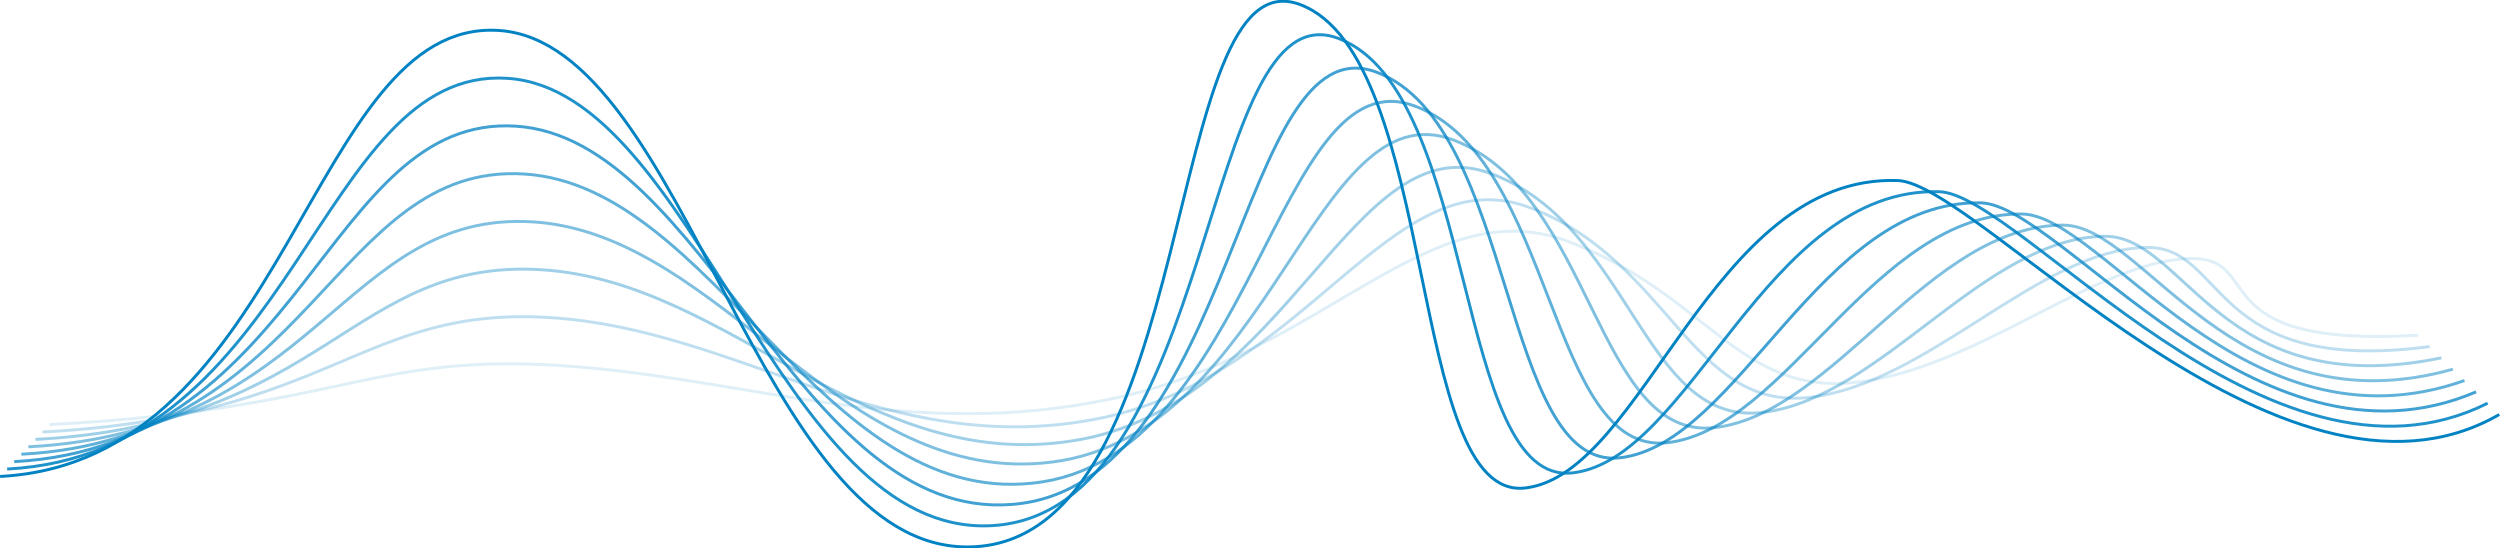 <svg xmlns="http://www.w3.org/2000/svg" xmlns:xlink="http://www.w3.org/1999/xlink" xmlns:xodm="http://www.corel.com/coreldraw/odm/2003" xml:space="preserve" width="222.57mm" height="48.822mm" style="shape-rendering:geometricPrecision; text-rendering:geometricPrecision; image-rendering:optimizeQuality; fill-rule:evenodd; clip-rule:evenodd" viewBox="0 0 5419.33 1188.75"> <defs>  <style type="text/css">   <![CDATA[    .str0 {stroke:#0182C3;stroke-width:6.44;stroke-miterlimit:10;stroke-opacity:0}    .str1 {stroke:#0182C3;stroke-width:6.44;stroke-miterlimit:10;stroke-opacity:0.125}    .str2 {stroke:#0182C3;stroke-width:6.44;stroke-miterlimit:10;stroke-opacity:0.251}    .str3 {stroke:#0182C3;stroke-width:6.44;stroke-miterlimit:10;stroke-opacity:0.376}    .str4 {stroke:#0182C3;stroke-width:6.44;stroke-miterlimit:10;stroke-opacity:0.502}    .str5 {stroke:#0182C3;stroke-width:6.44;stroke-miterlimit:10;stroke-opacity:0.624}    .str6 {stroke:#0182C3;stroke-width:6.44;stroke-miterlimit:10;stroke-opacity:0.749}    .str7 {stroke:#0182C3;stroke-width:6.44;stroke-miterlimit:10;stroke-opacity:0.875}    .str8 {stroke:#0182C3;stroke-width:6.44;stroke-miterlimit:10}    .fil8 {fill:none;fill-rule:nonzero}    .fil0 {fill:none;fill-rule:nonzero}    .fil1 {fill:none;fill-rule:nonzero}    .fil2 {fill:none;fill-rule:nonzero}    .fil3 {fill:none;fill-rule:nonzero}    .fil4 {fill:none;fill-rule:nonzero}    .fil5 {fill:none;fill-rule:nonzero}    .fil6 {fill:none;fill-rule:nonzero}    .fil7 {fill:none;fill-rule:nonzero}   ]]>  </style> </defs> <g id="Camada_x0020_1">    <path class="fil0 str0" d="M122.75 904.34c629.23,-32.7 696.91,-34.28 1107.81,-8.33 410.9,25.95 780.08,30.4 1230.08,-78.91 450.01,-109.31 719.7,-334.57 1022.18,-220.12 302.47,114.44 388.02,228.68 645.53,198.91 257.51,-29.77 527.27,-201.96 702.91,-211.08 175.64,-9.13 -98.23,111.3 385.55,117.33"></path>  <path class="fil1 str1" d="M107.43 920.39c629.24,-32.7 693.51,-154.09 1104.41,-128.14 410.91,25.96 752.73,168.14 1204.35,70.9 456.4,-97.38 681.13,-454.01 983.61,-339.56 302.47,114.44 368.3,334.81 625.82,305.03 257.51,-29.77 511.97,-258.54 715.98,-268.01 175.63,-8.14 17.96,194.94 500.35,166.07"></path>  <path class="fil2 str2" d="M92.11 936.45c629.23,-32.7 690.09,-273.91 1101,-247.95 410.9,25.95 725.38,305.88 1178.61,220.7 462.8,-85.44 642.57,-573.43 945.04,-458.99 302.47,114.44 348.59,440.93 606.09,411.16 257.51,-29.77 496.46,-319.77 729.06,-324.93 175.74,-3.9 134.16,278.58 615.14,214.8"></path>  <path class="fil3 str3" d="M76.78 952.51c629.23,-32.7 686.68,-393.72 1097.59,-367.76 410.9,25.96 698.03,443.62 1152.87,370.51 469.2,-73.51 603.99,-692.87 906.47,-578.42 302.47,114.44 328.86,547.04 586.37,517.27 257.51,-29.77 481.02,-379.13 742.13,-381.85 175.76,-1.83 250.35,362.23 729.94,263.54"></path>  <path class="fil4 str4" d="M61.46 968.57c629.23,-32.7 683.28,-513.53 1094.18,-487.58 410.9,25.96 670.55,580.41 1127.14,520.32 475.46,-62.58 565.42,-812.3 867.89,-697.86 302.48,114.45 309.15,653.16 566.66,623.39 257.51,-29.77 465.57,-438.81 755.2,-438.77 175.77,0.02 366.55,445.88 844.73,312.28"></path>  <path class="fil5 str5" d="M46.14 984.63c629.23,-32.7 679.87,-633.34 1090.77,-607.39 410.9,25.95 643.33,719.11 1101.41,670.12 481.99,-49.64 526.85,-931.74 829.32,-817.29 302.47,114.45 289.43,759.28 546.94,729.51 257.51,-29.77 450.13,-498.79 768.28,-495.69 175.78,1.72 482.74,529.52 959.52,361.01"></path>  <path class="fil6 str6" d="M30.81 1000.68c629.24,-32.7 676.46,-753.15 1087.37,-727.2 410.91,25.95 615.98,856.85 1075.67,819.93 488.38,-37.71 488.28,-1051.17 790.75,-936.73 302.47,114.45 269.71,865.4 527.22,835.63 257.51,-29.77 434.7,-559.09 781.35,-552.61 175.82,3.29 598.94,613.17 1074.32,409.75"></path>  <path class="fil7 str7" d="M15.49 1016.75c629.23,-32.7 673.05,-872.96 1083.96,-847.01 410.9,25.95 588.63,994.59 1049.93,969.74 494.78,-25.77 449.7,-1170.6 752.17,-1056.16 302.47,114.45 249.99,971.51 507.51,941.75 257.51,-29.77 419.29,-619.7 794.42,-609.53 175.85,4.77 715.14,696.81 1189.11,458.48"></path>  <path class="fil8 str8" d="M0.17 1032.8c629.23,-32.7 669.64,-992.77 1080.55,-966.82 410.9,25.95 561.28,1132.33 1024.2,1119.55 501.17,-13.84 411.13,-1290.04 713.6,-1175.59 302.47,114.45 230.27,1077.63 487.79,1047.86 257.51,-29.77 403.9,-680.61 807.5,-666.45 175.89,6.17 831.33,780.46 1303.91,507.21"></path> </g></svg>